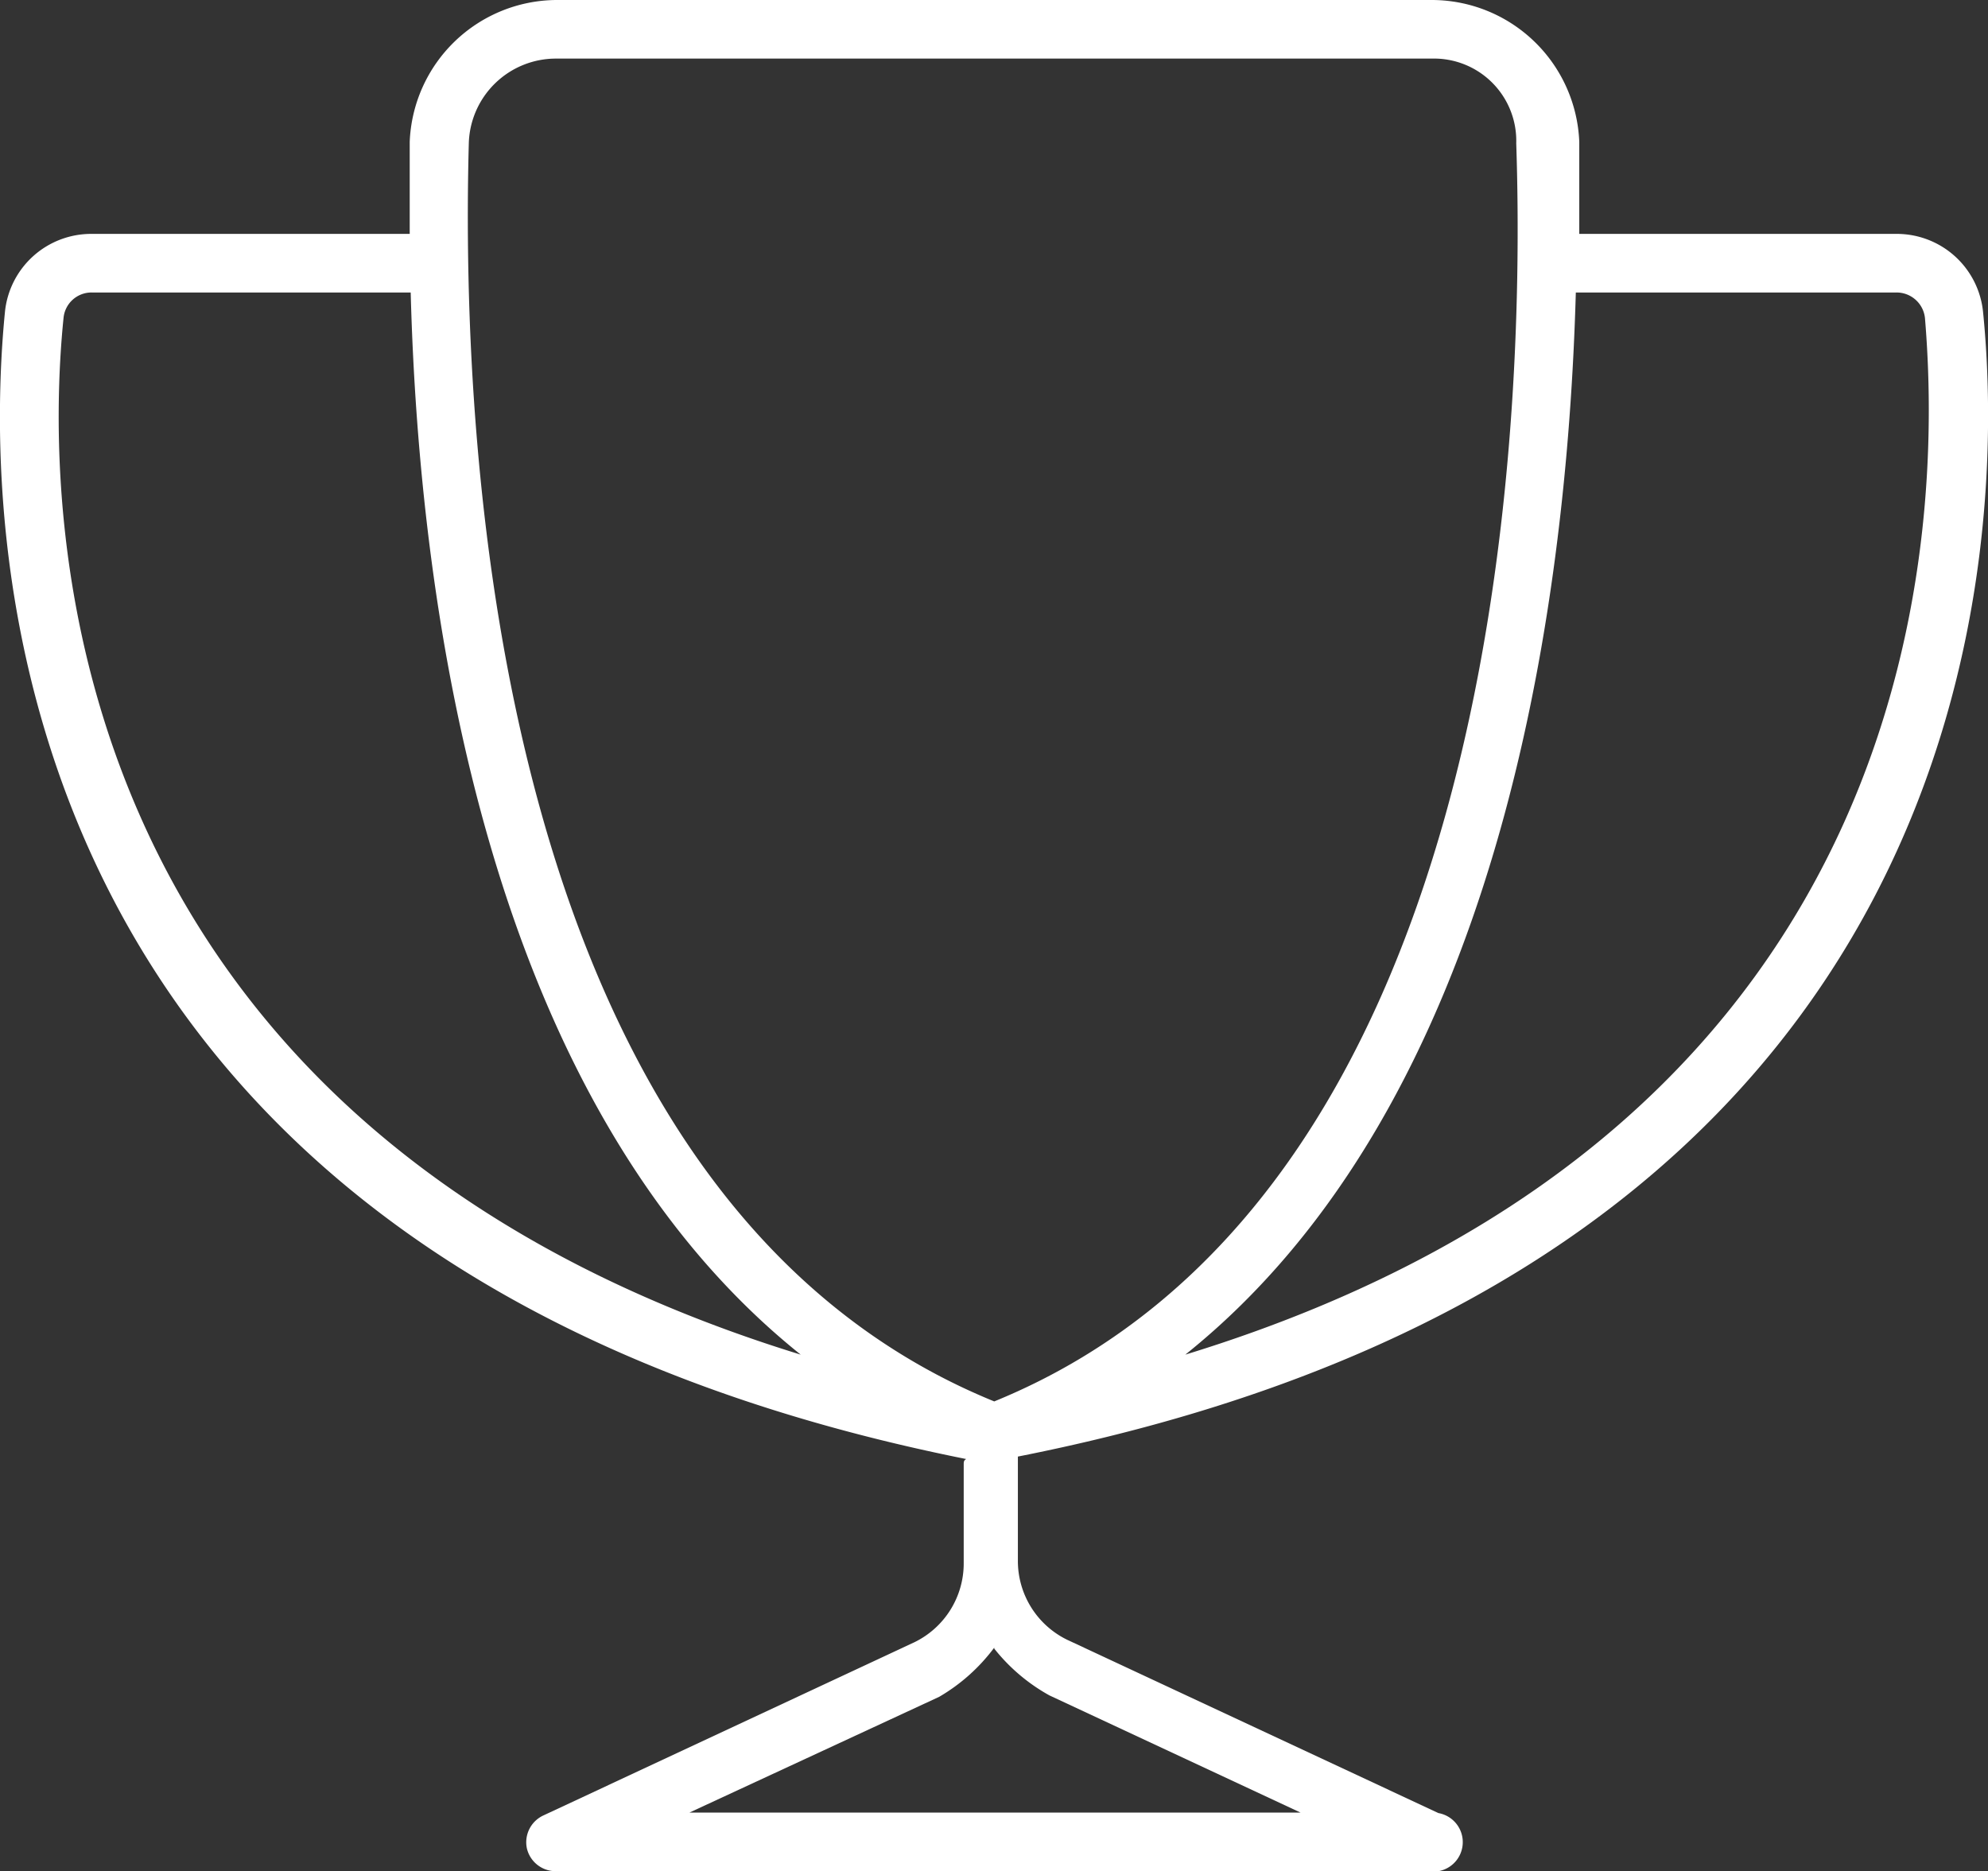 <svg id="Layer_1" data-name="Layer 1" xmlns="http://www.w3.org/2000/svg" viewBox="0 0 40.37 38"><rect x="0" y="0" width="40.37" height="38" fill="#333333" stroke="none"/><defs><style>.cls-1{fill:#fff;}</style></defs><path class="cls-1" d="M20.67,29.58s0,.06,0,.11v2a1.78,1.78,0,0,0,1,1.61l7.54,3.52A.59.59,0,0,1,29,38H11.28a.6.6,0,0,1-.58-.46.6.6,0,0,1,.33-.67l7.54-3.52a1.78,1.78,0,0,0,1-1.61v-2c0-.05,0-.08.05-.11C-.22,25.66-.34,10.82.1,6.34A1.76,1.76,0,0,1,1.87,4.75H8.32c0-.67,0-1.31,0-1.87A3,3,0,0,1,11.3,0H29.07a3,3,0,0,1,3,2.88c0,.56,0,1.2,0,1.87H38.5a1.76,1.76,0,0,1,1.77,1.59C40.72,10.82,40.53,25.66,20.67,29.58Zm-4.41-2.07C9.89,22.41,8.51,12.39,8.34,5.94H1.87a.57.57,0,0,0-.58.52C.89,10.4,1,22.81,16.26,27.51Zm3.93.95C30.31,24.33,31,9.24,30.79,2.91a1.67,1.67,0,0,0-1.71-1.72H11.3A1.77,1.77,0,0,0,9.52,2.91C9.35,9.24,10.06,24.33,20.19,28.46Zm0,5a3.74,3.74,0,0,1-1.12,1L14,36.81H26.41l-5.1-2.38A3.74,3.74,0,0,1,20.19,33.48Zm18.9-27a.58.58,0,0,0-.59-.52H32c-.18,6.45-1.56,16.47-7.93,21.57C39.39,22.81,39.42,10.4,39.09,6.46Z"/></svg>